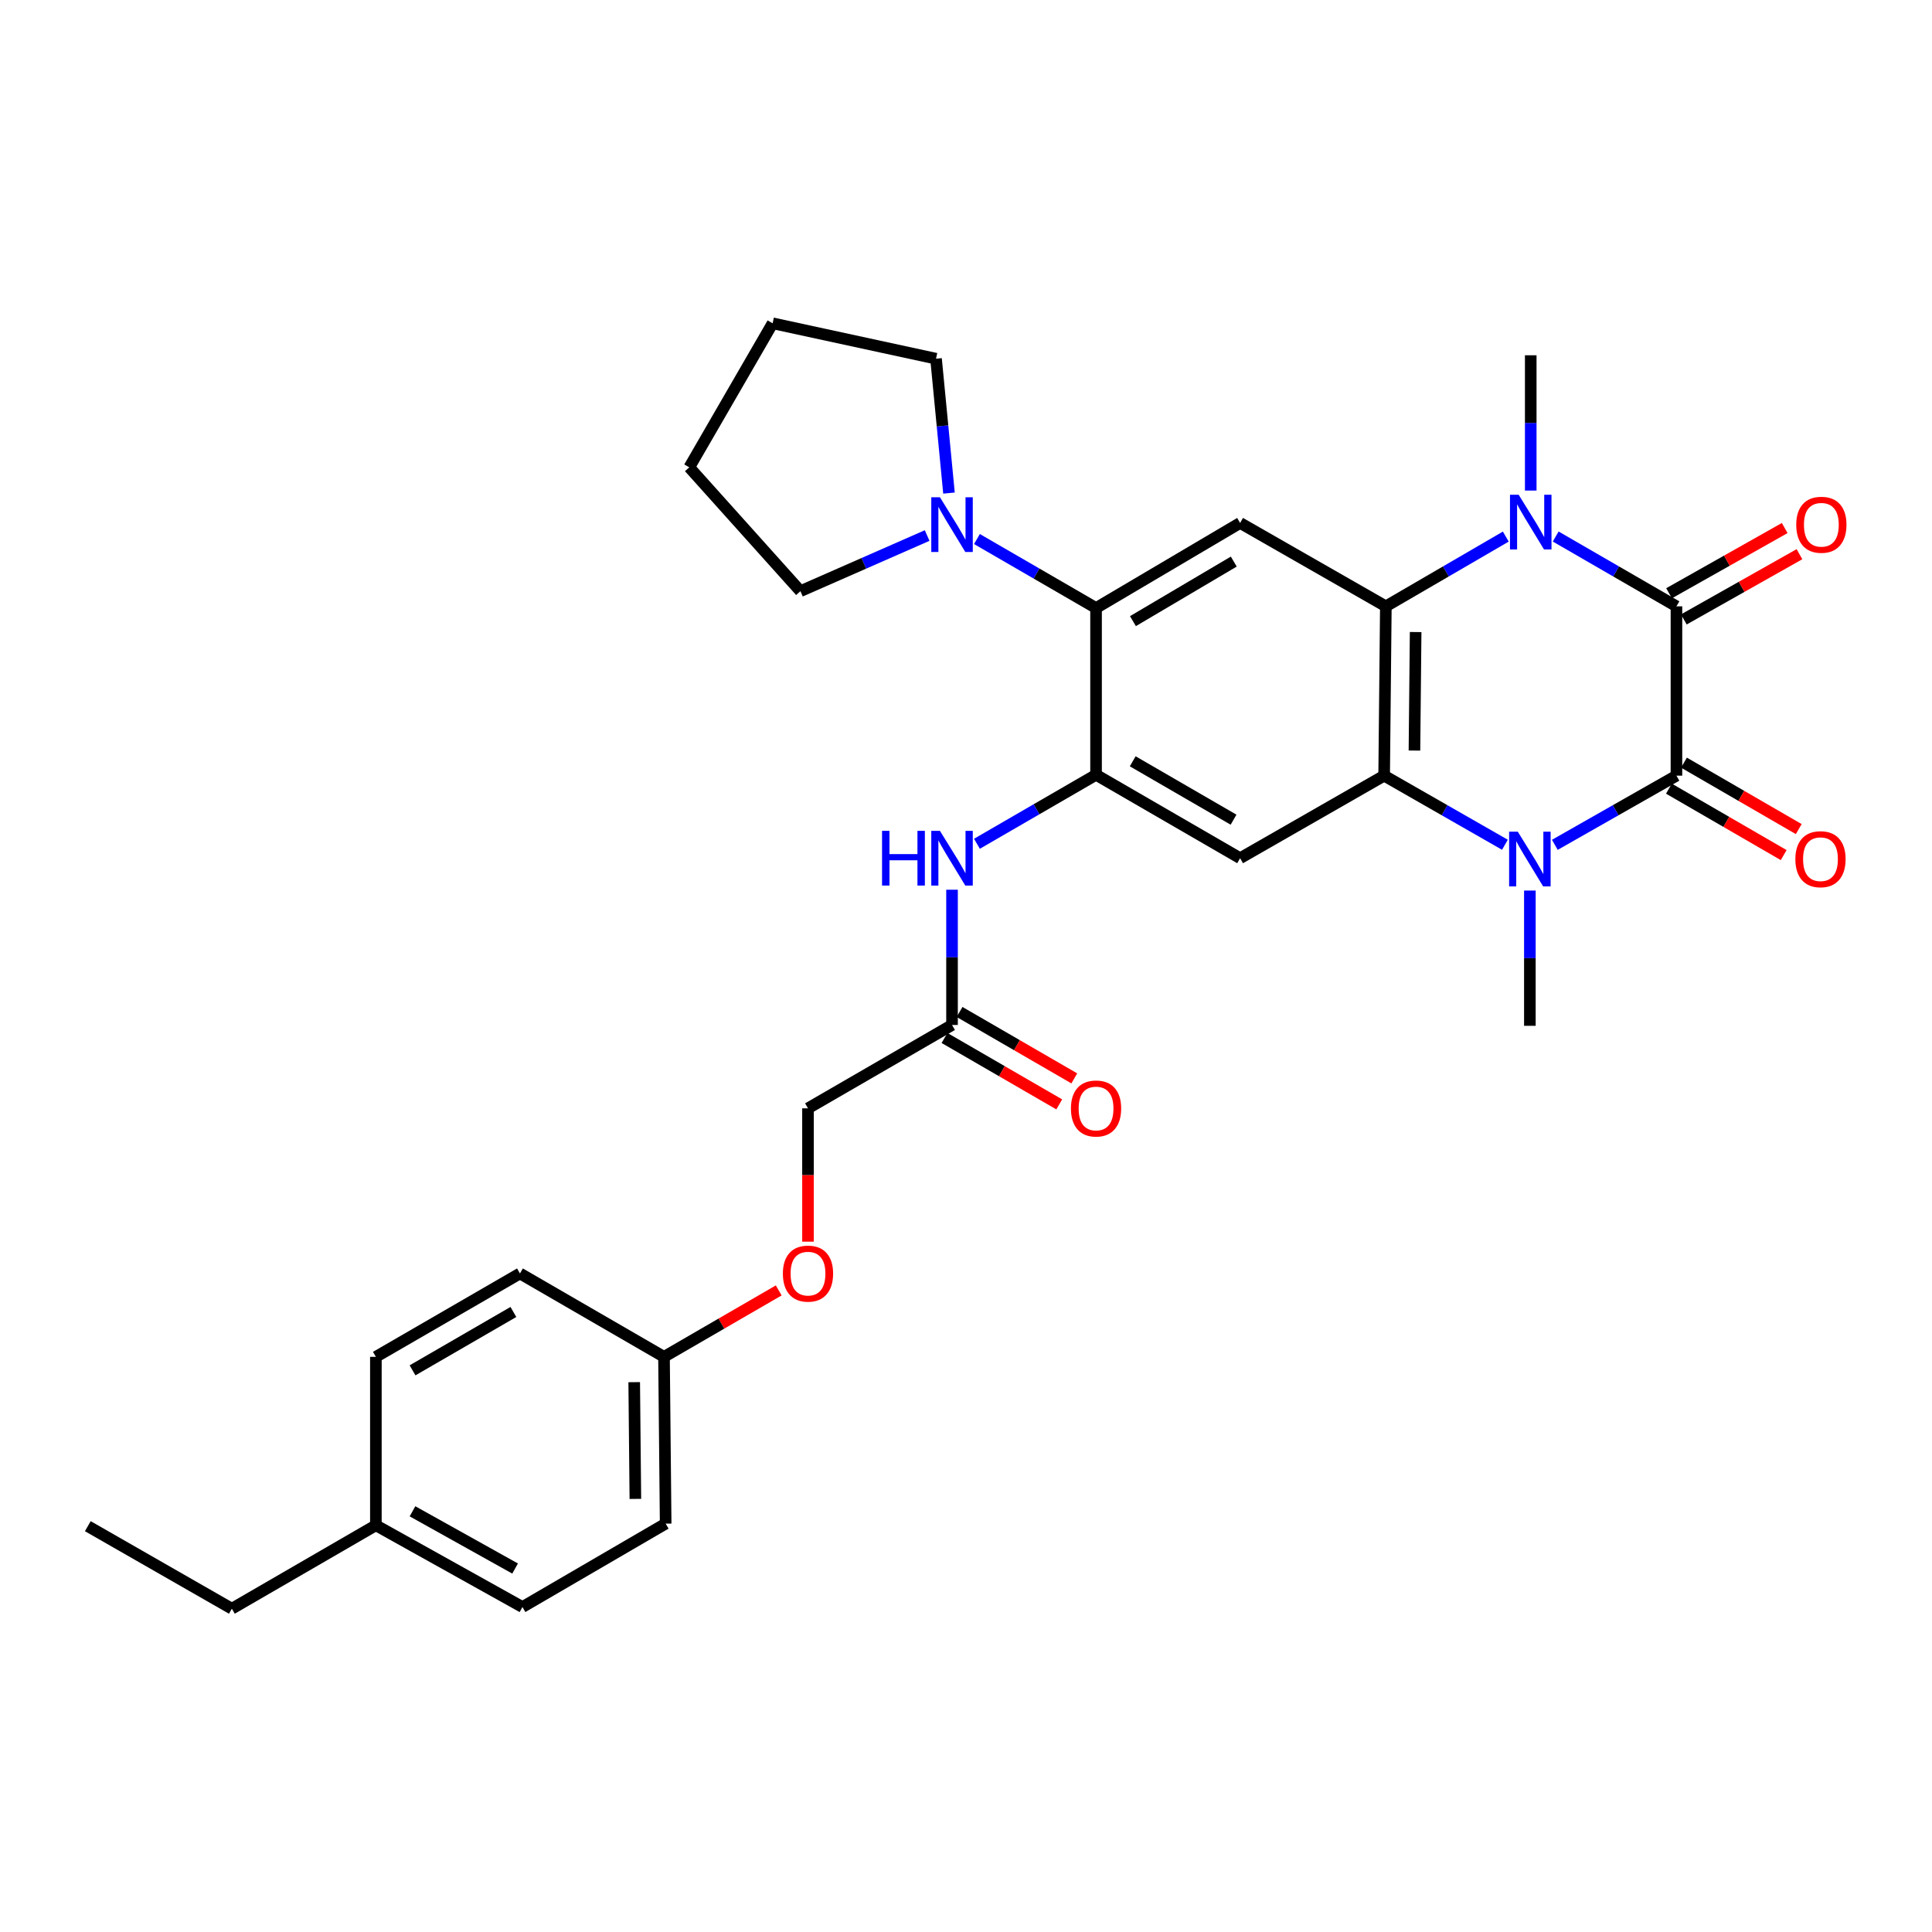 <?xml version='1.0' encoding='iso-8859-1'?>
<svg version='1.1' baseProfile='full'
              xmlns='http://www.w3.org/2000/svg'
                      xmlns:rdkit='http://www.rdkit.org/xml'
                      xmlns:xlink='http://www.w3.org/1999/xlink'
                  xml:space='preserve'
width='1000px' height='1000px' viewBox='0 0 1000 1000'>
<!-- END OF HEADER -->
<rect style='opacity:1.0;fill:#FFFFFF;stroke:none' width='1000' height='1000' x='0' y='0'> </rect>
<path class='bond-0' d='M 867.726,401.479 L 867.726,313.844' style='fill:none;fill-rule:evenodd;stroke:#000000;stroke-width:6px;stroke-linecap:butt;stroke-linejoin:miter;stroke-opacity:1' />
<path class='bond-1' d='M 867.726,401.479 L 836.253,419.382' style='fill:none;fill-rule:evenodd;stroke:#000000;stroke-width:6px;stroke-linecap:butt;stroke-linejoin:miter;stroke-opacity:1' />
<path class='bond-1' d='M 836.253,419.382 L 804.781,437.285' style='fill:none;fill-rule:evenodd;stroke:#0000FF;stroke-width:6px;stroke-linecap:butt;stroke-linejoin:miter;stroke-opacity:1' />
<path class='bond-12' d='M 863.83,408.209 L 893.531,425.401' style='fill:none;fill-rule:evenodd;stroke:#000000;stroke-width:6px;stroke-linecap:butt;stroke-linejoin:miter;stroke-opacity:1' />
<path class='bond-12' d='M 893.531,425.401 L 923.231,442.593' style='fill:none;fill-rule:evenodd;stroke:#FF0000;stroke-width:6px;stroke-linecap:butt;stroke-linejoin:miter;stroke-opacity:1' />
<path class='bond-12' d='M 871.622,394.749 L 901.322,411.941' style='fill:none;fill-rule:evenodd;stroke:#000000;stroke-width:6px;stroke-linecap:butt;stroke-linejoin:miter;stroke-opacity:1' />
<path class='bond-12' d='M 901.322,411.941 L 931.022,429.134' style='fill:none;fill-rule:evenodd;stroke:#FF0000;stroke-width:6px;stroke-linecap:butt;stroke-linejoin:miter;stroke-opacity:1' />
<path class='bond-2' d='M 867.726,313.844 L 836.476,295.772' style='fill:none;fill-rule:evenodd;stroke:#000000;stroke-width:6px;stroke-linecap:butt;stroke-linejoin:miter;stroke-opacity:1' />
<path class='bond-2' d='M 836.476,295.772 L 805.226,277.7' style='fill:none;fill-rule:evenodd;stroke:#0000FF;stroke-width:6px;stroke-linecap:butt;stroke-linejoin:miter;stroke-opacity:1' />
<path class='bond-13' d='M 871.546,320.617 L 901.472,303.736' style='fill:none;fill-rule:evenodd;stroke:#000000;stroke-width:6px;stroke-linecap:butt;stroke-linejoin:miter;stroke-opacity:1' />
<path class='bond-13' d='M 901.472,303.736 L 931.397,286.855' style='fill:none;fill-rule:evenodd;stroke:#FF0000;stroke-width:6px;stroke-linecap:butt;stroke-linejoin:miter;stroke-opacity:1' />
<path class='bond-13' d='M 863.905,307.071 L 893.831,290.19' style='fill:none;fill-rule:evenodd;stroke:#000000;stroke-width:6px;stroke-linecap:butt;stroke-linejoin:miter;stroke-opacity:1' />
<path class='bond-13' d='M 893.831,290.19 L 923.756,273.309' style='fill:none;fill-rule:evenodd;stroke:#FF0000;stroke-width:6px;stroke-linecap:butt;stroke-linejoin:miter;stroke-opacity:1' />
<path class='bond-3' d='M 778.946,437.247 L 747.689,419.363' style='fill:none;fill-rule:evenodd;stroke:#0000FF;stroke-width:6px;stroke-linecap:butt;stroke-linejoin:miter;stroke-opacity:1' />
<path class='bond-3' d='M 747.689,419.363 L 716.432,401.479' style='fill:none;fill-rule:evenodd;stroke:#000000;stroke-width:6px;stroke-linecap:butt;stroke-linejoin:miter;stroke-opacity:1' />
<path class='bond-16' d='M 791.859,460.953 L 791.859,495.955' style='fill:none;fill-rule:evenodd;stroke:#0000FF;stroke-width:6px;stroke-linecap:butt;stroke-linejoin:miter;stroke-opacity:1' />
<path class='bond-16' d='M 791.859,495.955 L 791.859,530.957' style='fill:none;fill-rule:evenodd;stroke:#000000;stroke-width:6px;stroke-linecap:butt;stroke-linejoin:miter;stroke-opacity:1' />
<path class='bond-17' d='M 792.308,253.911 L 792.308,218.901' style='fill:none;fill-rule:evenodd;stroke:#0000FF;stroke-width:6px;stroke-linecap:butt;stroke-linejoin:miter;stroke-opacity:1' />
<path class='bond-17' d='M 792.308,218.901 L 792.308,183.891' style='fill:none;fill-rule:evenodd;stroke:#000000;stroke-width:6px;stroke-linecap:butt;stroke-linejoin:miter;stroke-opacity:1' />
<path class='bond-31' d='M 779.399,277.737 L 748.356,295.79' style='fill:none;fill-rule:evenodd;stroke:#0000FF;stroke-width:6px;stroke-linecap:butt;stroke-linejoin:miter;stroke-opacity:1' />
<path class='bond-31' d='M 748.356,295.79 L 717.313,313.844' style='fill:none;fill-rule:evenodd;stroke:#000000;stroke-width:6px;stroke-linecap:butt;stroke-linejoin:miter;stroke-opacity:1' />
<path class='bond-4' d='M 716.432,401.479 L 717.313,313.844' style='fill:none;fill-rule:evenodd;stroke:#000000;stroke-width:6px;stroke-linecap:butt;stroke-linejoin:miter;stroke-opacity:1' />
<path class='bond-4' d='M 732.115,388.49 L 732.732,327.146' style='fill:none;fill-rule:evenodd;stroke:#000000;stroke-width:6px;stroke-linecap:butt;stroke-linejoin:miter;stroke-opacity:1' />
<path class='bond-6' d='M 716.432,401.479 L 641.878,444.203' style='fill:none;fill-rule:evenodd;stroke:#000000;stroke-width:6px;stroke-linecap:butt;stroke-linejoin:miter;stroke-opacity:1' />
<path class='bond-7' d='M 717.313,313.844 L 641.878,270.679' style='fill:none;fill-rule:evenodd;stroke:#000000;stroke-width:6px;stroke-linecap:butt;stroke-linejoin:miter;stroke-opacity:1' />
<path class='bond-5' d='M 567.315,401.03 L 641.878,444.203' style='fill:none;fill-rule:evenodd;stroke:#000000;stroke-width:6px;stroke-linecap:butt;stroke-linejoin:miter;stroke-opacity:1' />
<path class='bond-5' d='M 586.293,394.047 L 638.486,424.269' style='fill:none;fill-rule:evenodd;stroke:#000000;stroke-width:6px;stroke-linecap:butt;stroke-linejoin:miter;stroke-opacity:1' />
<path class='bond-10' d='M 567.315,401.03 L 536.489,418.883' style='fill:none;fill-rule:evenodd;stroke:#000000;stroke-width:6px;stroke-linecap:butt;stroke-linejoin:miter;stroke-opacity:1' />
<path class='bond-10' d='M 536.489,418.883 L 505.664,436.736' style='fill:none;fill-rule:evenodd;stroke:#0000FF;stroke-width:6px;stroke-linecap:butt;stroke-linejoin:miter;stroke-opacity:1' />
<path class='bond-32' d='M 567.315,401.03 L 567.315,314.717' style='fill:none;fill-rule:evenodd;stroke:#000000;stroke-width:6px;stroke-linecap:butt;stroke-linejoin:miter;stroke-opacity:1' />
<path class='bond-8' d='M 641.878,270.679 L 567.315,314.717' style='fill:none;fill-rule:evenodd;stroke:#000000;stroke-width:6px;stroke-linecap:butt;stroke-linejoin:miter;stroke-opacity:1' />
<path class='bond-8' d='M 638.602,290.675 L 586.409,321.502' style='fill:none;fill-rule:evenodd;stroke:#000000;stroke-width:6px;stroke-linecap:butt;stroke-linejoin:miter;stroke-opacity:1' />
<path class='bond-9' d='M 567.315,314.717 L 536.49,296.86' style='fill:none;fill-rule:evenodd;stroke:#000000;stroke-width:6px;stroke-linecap:butt;stroke-linejoin:miter;stroke-opacity:1' />
<path class='bond-9' d='M 536.49,296.86 L 505.664,279.003' style='fill:none;fill-rule:evenodd;stroke:#0000FF;stroke-width:6px;stroke-linecap:butt;stroke-linejoin:miter;stroke-opacity:1' />
<path class='bond-25' d='M 491.196,255.217 L 487.84,220.44' style='fill:none;fill-rule:evenodd;stroke:#0000FF;stroke-width:6px;stroke-linecap:butt;stroke-linejoin:miter;stroke-opacity:1' />
<path class='bond-25' d='M 487.84,220.44 L 484.484,185.662' style='fill:none;fill-rule:evenodd;stroke:#000000;stroke-width:6px;stroke-linecap:butt;stroke-linejoin:miter;stroke-opacity:1' />
<path class='bond-26' d='M 479.887,277.191 L 447.095,291.591' style='fill:none;fill-rule:evenodd;stroke:#0000FF;stroke-width:6px;stroke-linecap:butt;stroke-linejoin:miter;stroke-opacity:1' />
<path class='bond-26' d='M 447.095,291.591 L 414.302,305.99' style='fill:none;fill-rule:evenodd;stroke:#000000;stroke-width:6px;stroke-linecap:butt;stroke-linejoin:miter;stroke-opacity:1' />
<path class='bond-11' d='M 492.77,460.521 L 492.77,495.523' style='fill:none;fill-rule:evenodd;stroke:#0000FF;stroke-width:6px;stroke-linecap:butt;stroke-linejoin:miter;stroke-opacity:1' />
<path class='bond-11' d='M 492.77,495.523 L 492.77,530.525' style='fill:none;fill-rule:evenodd;stroke:#000000;stroke-width:6px;stroke-linecap:butt;stroke-linejoin:miter;stroke-opacity:1' />
<path class='bond-14' d='M 488.875,537.255 L 518.571,554.443' style='fill:none;fill-rule:evenodd;stroke:#000000;stroke-width:6px;stroke-linecap:butt;stroke-linejoin:miter;stroke-opacity:1' />
<path class='bond-14' d='M 518.571,554.443 L 548.267,571.632' style='fill:none;fill-rule:evenodd;stroke:#FF0000;stroke-width:6px;stroke-linecap:butt;stroke-linejoin:miter;stroke-opacity:1' />
<path class='bond-14' d='M 496.665,523.795 L 526.361,540.983' style='fill:none;fill-rule:evenodd;stroke:#000000;stroke-width:6px;stroke-linecap:butt;stroke-linejoin:miter;stroke-opacity:1' />
<path class='bond-14' d='M 526.361,540.983 L 556.057,558.172' style='fill:none;fill-rule:evenodd;stroke:#FF0000;stroke-width:6px;stroke-linecap:butt;stroke-linejoin:miter;stroke-opacity:1' />
<path class='bond-18' d='M 492.77,530.525 L 418.216,573.673' style='fill:none;fill-rule:evenodd;stroke:#000000;stroke-width:6px;stroke-linecap:butt;stroke-linejoin:miter;stroke-opacity:1' />
<path class='bond-15' d='M 418.216,642.682 L 418.216,608.178' style='fill:none;fill-rule:evenodd;stroke:#FF0000;stroke-width:6px;stroke-linecap:butt;stroke-linejoin:miter;stroke-opacity:1' />
<path class='bond-15' d='M 418.216,608.178 L 418.216,573.673' style='fill:none;fill-rule:evenodd;stroke:#000000;stroke-width:6px;stroke-linecap:butt;stroke-linejoin:miter;stroke-opacity:1' />
<path class='bond-19' d='M 403.063,667.915 L 373.375,685.11' style='fill:none;fill-rule:evenodd;stroke:#FF0000;stroke-width:6px;stroke-linecap:butt;stroke-linejoin:miter;stroke-opacity:1' />
<path class='bond-19' d='M 373.375,685.11 L 343.688,702.304' style='fill:none;fill-rule:evenodd;stroke:#000000;stroke-width:6px;stroke-linecap:butt;stroke-linejoin:miter;stroke-opacity:1' />
<path class='bond-21' d='M 343.688,702.304 L 269.125,659.139' style='fill:none;fill-rule:evenodd;stroke:#000000;stroke-width:6px;stroke-linecap:butt;stroke-linejoin:miter;stroke-opacity:1' />
<path class='bond-22' d='M 343.688,702.304 L 344.543,788.626' style='fill:none;fill-rule:evenodd;stroke:#000000;stroke-width:6px;stroke-linecap:butt;stroke-linejoin:miter;stroke-opacity:1' />
<path class='bond-22' d='M 328.265,715.406 L 328.864,775.832' style='fill:none;fill-rule:evenodd;stroke:#000000;stroke-width:6px;stroke-linecap:butt;stroke-linejoin:miter;stroke-opacity:1' />
<path class='bond-20' d='M 194.554,789.481 L 270.421,831.799' style='fill:none;fill-rule:evenodd;stroke:#000000;stroke-width:6px;stroke-linecap:butt;stroke-linejoin:miter;stroke-opacity:1' />
<path class='bond-20' d='M 213.51,782.247 L 266.617,811.87' style='fill:none;fill-rule:evenodd;stroke:#000000;stroke-width:6px;stroke-linecap:butt;stroke-linejoin:miter;stroke-opacity:1' />
<path class='bond-27' d='M 194.554,789.481 L 120.009,832.663' style='fill:none;fill-rule:evenodd;stroke:#000000;stroke-width:6px;stroke-linecap:butt;stroke-linejoin:miter;stroke-opacity:1' />
<path class='bond-34' d='M 194.554,789.481 L 194.554,702.304' style='fill:none;fill-rule:evenodd;stroke:#000000;stroke-width:6px;stroke-linecap:butt;stroke-linejoin:miter;stroke-opacity:1' />
<path class='bond-24' d='M 269.125,659.139 L 194.554,702.304' style='fill:none;fill-rule:evenodd;stroke:#000000;stroke-width:6px;stroke-linecap:butt;stroke-linejoin:miter;stroke-opacity:1' />
<path class='bond-24' d='M 265.731,679.073 L 213.531,709.289' style='fill:none;fill-rule:evenodd;stroke:#000000;stroke-width:6px;stroke-linecap:butt;stroke-linejoin:miter;stroke-opacity:1' />
<path class='bond-23' d='M 344.543,788.626 L 270.421,831.799' style='fill:none;fill-rule:evenodd;stroke:#000000;stroke-width:6px;stroke-linecap:butt;stroke-linejoin:miter;stroke-opacity:1' />
<path class='bond-28' d='M 484.484,185.662 L 399.908,167.337' style='fill:none;fill-rule:evenodd;stroke:#000000;stroke-width:6px;stroke-linecap:butt;stroke-linejoin:miter;stroke-opacity:1' />
<path class='bond-29' d='M 414.302,305.99 L 356.769,241.891' style='fill:none;fill-rule:evenodd;stroke:#000000;stroke-width:6px;stroke-linecap:butt;stroke-linejoin:miter;stroke-opacity:1' />
<path class='bond-30' d='M 120.009,832.663 L 45.455,789.948' style='fill:none;fill-rule:evenodd;stroke:#000000;stroke-width:6px;stroke-linecap:butt;stroke-linejoin:miter;stroke-opacity:1' />
<path class='bond-33' d='M 399.908,167.337 L 356.769,241.891' style='fill:none;fill-rule:evenodd;stroke:#000000;stroke-width:6px;stroke-linecap:butt;stroke-linejoin:miter;stroke-opacity:1' />
<path  class='atom-2' d='M 785.599 430.475
L 794.879 445.475
Q 795.799 446.955, 797.279 449.635
Q 798.759 452.315, 798.839 452.475
L 798.839 430.475
L 802.599 430.475
L 802.599 458.795
L 798.719 458.795
L 788.759 442.395
Q 787.599 440.475, 786.359 438.275
Q 785.159 436.075, 784.799 435.395
L 784.799 458.795
L 781.119 458.795
L 781.119 430.475
L 785.599 430.475
' fill='#0000FF'/>
<path  class='atom-3' d='M 786.048 256.07
L 795.328 271.07
Q 796.248 272.55, 797.728 275.23
Q 799.208 277.91, 799.288 278.07
L 799.288 256.07
L 803.048 256.07
L 803.048 284.39
L 799.168 284.39
L 789.208 267.99
Q 788.048 266.07, 786.808 263.87
Q 785.608 261.67, 785.248 260.99
L 785.248 284.39
L 781.568 284.39
L 781.568 256.07
L 786.048 256.07
' fill='#0000FF'/>
<path  class='atom-10' d='M 486.51 257.374
L 495.79 272.374
Q 496.71 273.854, 498.19 276.534
Q 499.67 279.214, 499.75 279.374
L 499.75 257.374
L 503.51 257.374
L 503.51 285.694
L 499.63 285.694
L 489.67 269.294
Q 488.51 267.374, 487.27 265.174
Q 486.07 262.974, 485.71 262.294
L 485.71 285.694
L 482.03 285.694
L 482.03 257.374
L 486.51 257.374
' fill='#0000FF'/>
<path  class='atom-11' d='M 456.55 430.043
L 460.39 430.043
L 460.39 442.083
L 474.87 442.083
L 474.87 430.043
L 478.71 430.043
L 478.71 458.363
L 474.87 458.363
L 474.87 445.283
L 460.39 445.283
L 460.39 458.363
L 456.55 458.363
L 456.55 430.043
' fill='#0000FF'/>
<path  class='atom-11' d='M 486.51 430.043
L 495.79 445.043
Q 496.71 446.523, 498.19 449.203
Q 499.67 451.883, 499.75 452.043
L 499.75 430.043
L 503.51 430.043
L 503.51 458.363
L 499.63 458.363
L 489.67 441.963
Q 488.51 440.043, 487.27 437.843
Q 486.07 435.643, 485.71 434.963
L 485.71 458.363
L 482.03 458.363
L 482.03 430.043
L 486.51 430.043
' fill='#0000FF'/>
<path  class='atom-13' d='M 929.28 444.715
Q 929.28 437.915, 932.64 434.115
Q 936 430.315, 942.28 430.315
Q 948.56 430.315, 951.92 434.115
Q 955.28 437.915, 955.28 444.715
Q 955.28 451.595, 951.88 455.515
Q 948.48 459.395, 942.28 459.395
Q 936.04 459.395, 932.64 455.515
Q 929.28 451.635, 929.28 444.715
M 942.28 456.195
Q 946.6 456.195, 948.92 453.315
Q 951.28 450.395, 951.28 444.715
Q 951.28 439.155, 948.92 436.355
Q 946.6 433.515, 942.28 433.515
Q 937.96 433.515, 935.6 436.315
Q 933.28 439.115, 933.28 444.715
Q 933.28 450.435, 935.6 453.315
Q 937.96 456.195, 942.28 456.195
' fill='#FF0000'/>
<path  class='atom-14' d='M 929.729 271.614
Q 929.729 264.814, 933.089 261.014
Q 936.449 257.214, 942.729 257.214
Q 949.009 257.214, 952.369 261.014
Q 955.729 264.814, 955.729 271.614
Q 955.729 278.494, 952.329 282.414
Q 948.929 286.294, 942.729 286.294
Q 936.489 286.294, 933.089 282.414
Q 929.729 278.534, 929.729 271.614
M 942.729 283.094
Q 947.049 283.094, 949.369 280.214
Q 951.729 277.294, 951.729 271.614
Q 951.729 266.054, 949.369 263.254
Q 947.049 260.414, 942.729 260.414
Q 938.409 260.414, 936.049 263.214
Q 933.729 266.014, 933.729 271.614
Q 933.729 277.334, 936.049 280.214
Q 938.409 283.094, 942.729 283.094
' fill='#FF0000'/>
<path  class='atom-15' d='M 554.315 573.753
Q 554.315 566.953, 557.675 563.153
Q 561.035 559.353, 567.315 559.353
Q 573.595 559.353, 576.955 563.153
Q 580.315 566.953, 580.315 573.753
Q 580.315 580.633, 576.915 584.553
Q 573.515 588.433, 567.315 588.433
Q 561.075 588.433, 557.675 584.553
Q 554.315 580.673, 554.315 573.753
M 567.315 585.233
Q 571.635 585.233, 573.955 582.353
Q 576.315 579.433, 576.315 573.753
Q 576.315 568.193, 573.955 565.393
Q 571.635 562.553, 567.315 562.553
Q 562.995 562.553, 560.635 565.353
Q 558.315 568.153, 558.315 573.753
Q 558.315 579.473, 560.635 582.353
Q 562.995 585.233, 567.315 585.233
' fill='#FF0000'/>
<path  class='atom-16' d='M 405.216 659.219
Q 405.216 652.419, 408.576 648.619
Q 411.936 644.819, 418.216 644.819
Q 424.496 644.819, 427.856 648.619
Q 431.216 652.419, 431.216 659.219
Q 431.216 666.099, 427.816 670.019
Q 424.416 673.899, 418.216 673.899
Q 411.976 673.899, 408.576 670.019
Q 405.216 666.139, 405.216 659.219
M 418.216 670.699
Q 422.536 670.699, 424.856 667.819
Q 427.216 664.899, 427.216 659.219
Q 427.216 653.659, 424.856 650.859
Q 422.536 648.019, 418.216 648.019
Q 413.896 648.019, 411.536 650.819
Q 409.216 653.619, 409.216 659.219
Q 409.216 664.939, 411.536 667.819
Q 413.896 670.699, 418.216 670.699
' fill='#FF0000'/>
</svg>
